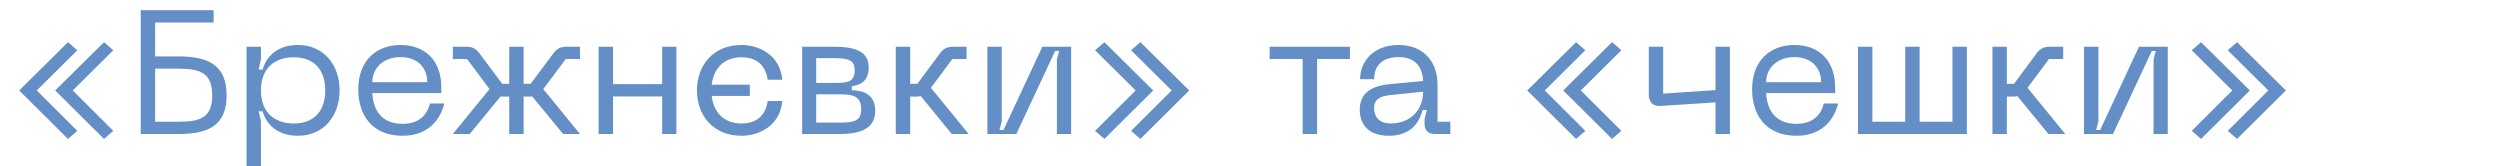 <?xml version="1.0" encoding="UTF-8"?> <svg xmlns="http://www.w3.org/2000/svg" width="541" height="36" viewBox="0 0 541 36" fill="none"> <path d="M16.732 28.316L7.954 19.576L16.732 10.874L14.718 9.126L4.154 19.576L14.718 30.064L16.732 28.316ZM24.522 28.316L15.744 19.576L24.522 10.874L22.508 9.126L11.944 19.576L22.508 30.064L24.522 28.316ZM38.588 12.204H33.572V4.87H46.226V2.21H30.456V29H38.588C44.972 29 49.038 27.252 49.038 20.64C49.038 13.99 44.972 12.204 38.588 12.204ZM38.588 26.34H33.572V14.864H38.588C43.3 14.864 45.922 15.738 45.922 20.64C45.922 25.504 43.3 26.34 38.588 26.34ZM53.352 10.114V35.916H56.468V26.226L55.974 24.098H56.848C57.646 27.024 60.154 29.38 64.486 29.38C69.958 29.38 73.492 25.162 73.492 19.576C73.492 13.952 69.958 9.734 64.486 9.734C60.154 9.734 57.646 12.09 56.848 15.054H55.974L56.468 12.888V10.114H53.352ZM56.468 19.576C56.468 14.522 59.698 12.394 63.574 12.394C67.488 12.394 70.376 14.598 70.376 19.576C70.376 24.516 67.488 26.72 63.574 26.72C59.698 26.72 56.468 24.592 56.468 19.576ZM77.53 19.31C77.53 24.744 80.38 29.38 87.144 29.38C93.148 29.38 95.428 25.314 96.15 22.388H93.034C92.35 25.276 90.26 26.796 87.144 26.796C82.47 26.796 80.76 23.718 80.57 20.146H95.504V18.93C95.504 13.116 92.008 9.734 86.688 9.734C81.33 9.734 77.53 13.23 77.53 19.31ZM80.57 17.79C80.57 14.75 82.964 12.356 86.688 12.356C90.45 12.356 92.464 14.75 92.464 17.79H80.57ZM125.508 12.774V10.114H122.506C121.29 10.114 120.454 10.57 119.77 11.52L114.83 18.132H113.31V10.114H110.194V18.132H108.674L103.734 11.52C103.05 10.57 102.214 10.114 100.998 10.114H97.996V12.774H101.074L105.938 19.272L97.996 29H101.644L108.332 20.868C108.484 20.906 108.674 20.906 108.864 20.906H110.194V29H113.31V20.906H114.64C114.83 20.906 115.02 20.906 115.172 20.868L121.86 29H125.508L117.566 19.272L122.43 12.774H125.508ZM143.294 10.114V18.208H132.654V10.114H129.538V29H132.654V20.868H143.294V29H146.372V10.114H143.294ZM160.473 26.72C156.445 26.72 154.393 24.098 154.013 20.754H162.259V18.322H154.013C154.393 15.016 156.483 12.394 160.473 12.394C163.209 12.394 165.603 13.648 166.135 17.258H169.289C168.795 11.786 164.121 9.734 160.473 9.734C154.355 9.734 150.821 14.104 150.821 19.538C150.821 25.01 154.355 29.38 160.473 29.38C164.121 29.38 168.795 27.328 169.289 21.856H166.135C165.603 25.466 163.209 26.72 160.473 26.72ZM173.587 29H181.833C186.355 29 189.395 27.708 189.395 24.022C189.395 20.412 186.849 19.576 184.341 19.538V18.626C185.861 18.512 187.989 17.752 187.989 14.636C187.989 11.026 184.949 10.114 180.427 10.114H173.587V29ZM176.627 17.942V12.584H180.427C183.505 12.584 184.949 12.964 184.949 15.13C184.949 17.79 183.505 17.942 180.427 17.942H176.627ZM176.627 26.53V20.412H181.833C184.873 20.412 186.355 20.982 186.355 23.642C186.355 26.15 184.873 26.53 181.833 26.53H176.627ZM209.618 29L201.448 19.006L206.084 12.774H209.162V10.114H206.198C204.944 10.114 204.108 10.57 203.424 11.52L198.522 18.132H196.964V10.114H193.848V29H196.964V20.906H198.294C198.636 20.906 198.94 20.868 199.244 20.792L205.97 29H209.618ZM231.791 29V10.114H225.559L217.161 28.126H216.287L216.781 26.264V10.114H213.665V29H219.935L228.333 11.026H229.207L228.713 12.812V29H231.791ZM236.978 28.316L238.992 30.064L249.556 19.576L238.992 9.126L236.978 10.874L245.756 19.576L236.978 28.316ZM244.768 28.316L246.782 30.064L257.346 19.576L246.782 9.126L244.768 10.874L253.546 19.576L244.768 28.316ZM292.123 10.114H274.757V12.774H281.901V29H285.017V12.774H292.123V10.114ZM294.248 23.756C294.248 25.732 295.084 29.38 300.556 29.38C305.116 29.38 307.13 26.682 307.852 23.794H308.764L308.27 25.77V26.796C308.27 28.202 309.068 29 310.512 29H313.856V26.34H311.082V18.284C311.082 13.23 307.928 9.734 302.646 9.734C297.288 9.734 294.324 13.23 294.324 17.144H297.364C297.364 13.572 299.91 12.356 302.646 12.356C305.914 12.356 307.776 14.066 307.966 17.524L300.442 18.246C296.034 18.702 294.248 20.754 294.248 23.756ZM297.364 23.376C297.364 21.514 298.58 20.792 300.974 20.564L307.966 19.842C307.966 23.756 305.23 26.72 300.936 26.72C298.732 26.72 297.364 25.542 297.364 23.376ZM343.072 28.316L334.294 19.576L343.072 10.874L341.058 9.126L330.494 19.576L341.058 30.064L343.072 28.316ZM350.862 28.316L342.084 19.576L350.862 10.874L348.848 9.126L338.284 19.576L348.848 30.064L350.862 28.316ZM371.235 10.114V19.5L359.911 20.26V10.114H356.795V20.336C356.795 22.122 357.631 23.034 359.417 22.92L371.235 22.16V29H374.351V10.114H371.235ZM379.155 19.31C379.155 24.744 382.005 29.38 388.769 29.38C394.773 29.38 397.053 25.314 397.775 22.388H394.659C393.975 25.276 391.885 26.796 388.769 26.796C384.095 26.796 382.385 23.718 382.195 20.146H397.129V18.93C397.129 13.116 393.633 9.734 388.313 9.734C382.955 9.734 379.155 13.23 379.155 19.31ZM382.195 17.79C382.195 14.75 384.589 12.356 388.313 12.356C392.075 12.356 394.089 14.75 394.089 17.79H382.195ZM422.513 10.114V26.34H415.407V10.114H412.291V26.34H405.185V10.114H402.069V29H425.629V10.114H422.513ZM446.933 29L438.763 19.006L443.399 12.774H446.477V10.114H443.513C442.259 10.114 441.423 10.57 440.739 11.52L435.837 18.132H434.279V10.114H431.163V29H434.279V20.906H435.609C435.951 20.906 436.255 20.868 436.559 20.792L443.285 29H446.933ZM469.105 29V10.114H462.873L454.475 28.126H453.601L454.095 26.264V10.114H450.979V29H457.249L465.647 11.026H466.521L466.027 12.812V29H469.105ZM474.293 28.316L476.307 30.064L486.871 19.576L476.307 9.126L474.293 10.874L483.071 19.576L474.293 28.316ZM482.083 28.316L484.097 30.064L494.661 19.576L484.097 9.126L482.083 10.874L490.861 19.576L482.083 28.316Z" fill="#638FC6"></path> </svg> 